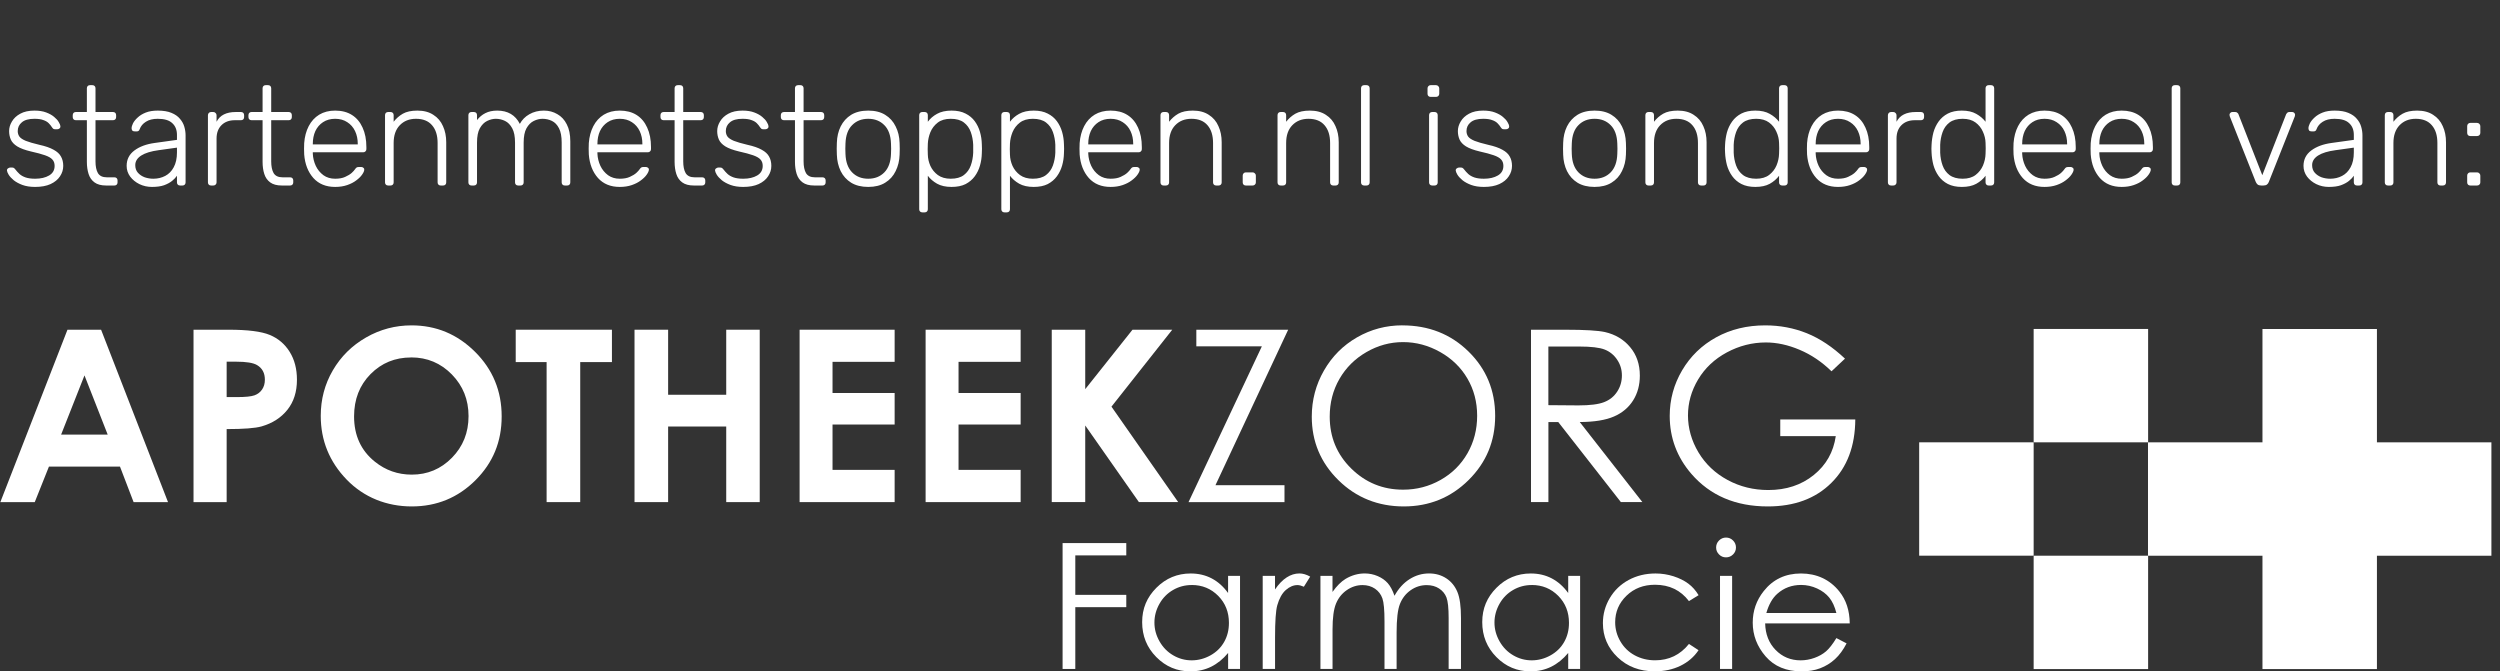 <svg width="283" height="76" viewBox="0 0 283 76" fill="none" xmlns="http://www.w3.org/2000/svg">
<rect x="0" y="0" width="283" height="76" fill="#333333" stroke="none"/>
<path d="M3.975 21.16C3.42 21.16 2.94 21.085 2.535 20.936C2.14 20.787 1.815 20.611 1.559 20.408C1.303 20.195 1.111 19.987 0.983 19.784C0.865 19.581 0.801 19.427 0.791 19.32C0.78 19.203 0.817 19.117 0.903 19.064C0.988 19 1.068 18.968 1.143 18.968H1.383C1.447 18.968 1.5 18.979 1.543 19C1.596 19.021 1.66 19.08 1.735 19.176C1.873 19.357 2.033 19.533 2.215 19.704C2.396 19.864 2.625 19.992 2.903 20.088C3.191 20.184 3.548 20.232 3.975 20.232C4.615 20.232 5.143 20.109 5.559 19.864C5.975 19.619 6.183 19.256 6.183 18.776C6.183 18.477 6.097 18.237 5.927 18.056C5.767 17.875 5.489 17.715 5.095 17.576C4.7 17.437 4.167 17.293 3.495 17.144C2.823 16.984 2.305 16.792 1.943 16.568C1.591 16.344 1.351 16.088 1.223 15.8C1.095 15.501 1.031 15.181 1.031 14.84C1.031 14.467 1.137 14.104 1.351 13.752C1.564 13.389 1.879 13.096 2.295 12.872C2.721 12.637 3.255 12.52 3.895 12.52C4.417 12.52 4.86 12.589 5.223 12.728C5.596 12.867 5.9 13.037 6.135 13.24C6.369 13.432 6.54 13.624 6.647 13.816C6.764 14.008 6.828 14.163 6.839 14.28C6.849 14.387 6.817 14.472 6.743 14.536C6.668 14.6 6.583 14.632 6.487 14.632H6.247C6.161 14.632 6.092 14.616 6.039 14.584C5.985 14.541 5.937 14.488 5.895 14.424C5.788 14.253 5.66 14.093 5.511 13.944C5.361 13.795 5.159 13.677 4.903 13.592C4.657 13.496 4.321 13.448 3.895 13.448C3.255 13.448 2.78 13.581 2.471 13.848C2.161 14.104 2.007 14.435 2.007 14.84C2.007 15.075 2.071 15.283 2.199 15.464C2.327 15.635 2.567 15.795 2.919 15.944C3.271 16.083 3.783 16.232 4.455 16.392C5.137 16.541 5.676 16.728 6.071 16.952C6.465 17.165 6.743 17.421 6.903 17.72C7.073 18.019 7.159 18.371 7.159 18.776C7.159 19.203 7.036 19.597 6.791 19.96C6.556 20.323 6.199 20.616 5.719 20.84C5.249 21.053 4.668 21.16 3.975 21.16ZM12.01 21C11.455 21 11.018 20.883 10.698 20.648C10.378 20.413 10.154 20.093 10.026 19.688C9.898 19.283 9.834 18.829 9.834 18.328V13.608H8.586C8.479 13.608 8.394 13.576 8.33 13.512C8.266 13.448 8.234 13.363 8.234 13.256V13.032C8.234 12.925 8.266 12.84 8.33 12.776C8.394 12.712 8.479 12.68 8.586 12.68H9.834V9.992C9.834 9.885 9.866 9.8 9.93 9.736C9.994 9.672 10.079 9.64 10.186 9.64H10.458C10.564 9.64 10.65 9.672 10.714 9.736C10.778 9.8 10.81 9.885 10.81 9.992V12.68H12.794C12.9 12.68 12.986 12.712 13.05 12.776C13.114 12.84 13.146 12.925 13.146 13.032V13.256C13.146 13.363 13.114 13.448 13.05 13.512C12.986 13.576 12.9 13.608 12.794 13.608H10.81V18.264C10.81 18.829 10.9 19.272 11.082 19.592C11.274 19.912 11.61 20.072 12.09 20.072H12.954C13.06 20.072 13.146 20.104 13.21 20.168C13.274 20.232 13.306 20.317 13.306 20.424V20.648C13.306 20.755 13.274 20.84 13.21 20.904C13.146 20.968 13.06 21 12.954 21H12.01ZM17.2 21.16C16.688 21.16 16.213 21.053 15.776 20.84C15.349 20.627 15.002 20.344 14.736 19.992C14.469 19.629 14.336 19.224 14.336 18.776C14.336 18.051 14.629 17.469 15.216 17.032C15.802 16.595 16.565 16.312 17.504 16.184L20.032 15.832V15.272C20.032 14.707 19.856 14.264 19.504 13.944C19.162 13.613 18.613 13.448 17.856 13.448C17.301 13.448 16.853 13.56 16.512 13.784C16.17 13.997 15.936 14.28 15.808 14.632C15.754 14.792 15.653 14.872 15.504 14.872H15.248C15.12 14.872 15.029 14.84 14.976 14.776C14.922 14.701 14.896 14.616 14.896 14.52C14.896 14.371 14.949 14.184 15.056 13.96C15.173 13.736 15.349 13.517 15.584 13.304C15.818 13.08 16.122 12.893 16.496 12.744C16.869 12.595 17.322 12.52 17.856 12.52C18.485 12.52 19.002 12.605 19.408 12.776C19.824 12.947 20.144 13.171 20.368 13.448C20.602 13.715 20.768 14.013 20.864 14.344C20.96 14.675 21.008 15 21.008 15.32V20.648C21.008 20.755 20.976 20.84 20.912 20.904C20.848 20.968 20.762 21 20.656 21H20.384C20.277 21 20.192 20.968 20.128 20.904C20.064 20.84 20.032 20.755 20.032 20.648V19.896C19.904 20.088 19.722 20.28 19.488 20.472C19.253 20.664 18.949 20.829 18.576 20.968C18.213 21.096 17.754 21.16 17.2 21.16ZM17.36 20.232C17.85 20.232 18.298 20.125 18.704 19.912C19.109 19.699 19.429 19.373 19.664 18.936C19.909 18.488 20.032 17.928 20.032 17.256V16.712L17.968 17C17.093 17.117 16.432 17.32 15.984 17.608C15.536 17.896 15.312 18.259 15.312 18.696C15.312 19.048 15.413 19.336 15.616 19.56C15.818 19.784 16.074 19.955 16.384 20.072C16.704 20.179 17.029 20.232 17.36 20.232ZM23.89 21C23.783 21 23.698 20.968 23.634 20.904C23.57 20.84 23.538 20.755 23.538 20.648V13.048C23.538 12.941 23.57 12.856 23.634 12.792C23.698 12.717 23.783 12.68 23.89 12.68H24.146C24.252 12.68 24.338 12.717 24.402 12.792C24.476 12.856 24.514 12.941 24.514 13.048V13.784C24.706 13.411 24.983 13.133 25.346 12.952C25.708 12.771 26.156 12.68 26.69 12.68H27.282C27.388 12.68 27.474 12.712 27.538 12.776C27.602 12.84 27.634 12.925 27.634 13.032V13.256C27.634 13.363 27.602 13.448 27.538 13.512C27.474 13.576 27.388 13.608 27.282 13.608H26.594C25.954 13.608 25.447 13.795 25.074 14.168C24.7 14.541 24.514 15.048 24.514 15.688V20.648C24.514 20.755 24.476 20.84 24.402 20.904C24.338 20.968 24.252 21 24.146 21H23.89ZM31.9 21C31.346 21 30.908 20.883 30.588 20.648C30.268 20.413 30.044 20.093 29.916 19.688C29.788 19.283 29.724 18.829 29.724 18.328V13.608H28.476C28.369 13.608 28.284 13.576 28.22 13.512C28.156 13.448 28.124 13.363 28.124 13.256V13.032C28.124 12.925 28.156 12.84 28.22 12.776C28.284 12.712 28.369 12.68 28.476 12.68H29.724V9.992C29.724 9.885 29.756 9.8 29.82 9.736C29.884 9.672 29.97 9.64 30.076 9.64H30.348C30.455 9.64 30.54 9.672 30.604 9.736C30.668 9.8 30.7 9.885 30.7 9.992V12.68H32.684C32.791 12.68 32.876 12.712 32.94 12.776C33.004 12.84 33.036 12.925 33.036 13.032V13.256C33.036 13.363 33.004 13.448 32.94 13.512C32.876 13.576 32.791 13.608 32.684 13.608H30.7V18.264C30.7 18.829 30.791 19.272 30.972 19.592C31.164 19.912 31.5 20.072 31.98 20.072H32.844C32.951 20.072 33.036 20.104 33.1 20.168C33.164 20.232 33.196 20.317 33.196 20.424V20.648C33.196 20.755 33.164 20.84 33.1 20.904C33.036 20.968 32.951 21 32.844 21H31.9ZM37.938 21.16C36.904 21.16 36.082 20.824 35.474 20.152C34.866 19.469 34.52 18.579 34.434 17.48C34.423 17.32 34.418 17.107 34.418 16.84C34.418 16.573 34.423 16.36 34.434 16.2C34.487 15.475 34.658 14.835 34.946 14.28C35.234 13.725 35.629 13.293 36.13 12.984C36.642 12.675 37.245 12.52 37.938 12.52C38.685 12.52 39.319 12.685 39.842 13.016C40.365 13.347 40.765 13.821 41.042 14.44C41.33 15.059 41.474 15.795 41.474 16.648V16.888C41.474 16.995 41.437 17.08 41.362 17.144C41.298 17.208 41.213 17.24 41.106 17.24H35.41C35.41 17.24 35.41 17.261 35.41 17.304C35.41 17.347 35.41 17.379 35.41 17.4C35.431 17.88 35.544 18.339 35.746 18.776C35.949 19.203 36.237 19.555 36.61 19.832C36.983 20.099 37.426 20.232 37.938 20.232C38.397 20.232 38.776 20.163 39.074 20.024C39.383 19.885 39.629 19.736 39.81 19.576C39.992 19.405 40.109 19.277 40.162 19.192C40.258 19.053 40.333 18.973 40.386 18.952C40.44 18.92 40.525 18.904 40.642 18.904H40.898C40.994 18.904 41.074 18.936 41.138 19C41.213 19.053 41.245 19.128 41.234 19.224C41.224 19.373 41.138 19.56 40.978 19.784C40.829 19.997 40.61 20.211 40.322 20.424C40.045 20.637 39.703 20.813 39.298 20.952C38.893 21.091 38.44 21.16 37.938 21.16ZM35.41 16.344H40.498V16.28C40.498 15.747 40.397 15.267 40.194 14.84C39.992 14.413 39.698 14.077 39.314 13.832C38.93 13.576 38.471 13.448 37.938 13.448C37.405 13.448 36.946 13.576 36.562 13.832C36.189 14.077 35.901 14.413 35.698 14.84C35.506 15.267 35.41 15.747 35.41 16.28V16.344ZM43.937 21C43.83 21 43.745 20.968 43.681 20.904C43.617 20.84 43.585 20.755 43.585 20.648V13.032C43.585 12.925 43.617 12.84 43.681 12.776C43.745 12.712 43.83 12.68 43.937 12.68H44.209C44.315 12.68 44.401 12.712 44.465 12.776C44.529 12.84 44.561 12.925 44.561 13.032V13.784C44.849 13.411 45.195 13.107 45.601 12.872C46.017 12.637 46.566 12.52 47.249 12.52C47.974 12.52 48.577 12.68 49.057 13C49.547 13.309 49.91 13.736 50.145 14.28C50.39 14.813 50.513 15.421 50.513 16.104V20.648C50.513 20.755 50.481 20.84 50.417 20.904C50.353 20.968 50.267 21 50.161 21H49.889C49.782 21 49.697 20.968 49.633 20.904C49.569 20.84 49.537 20.755 49.537 20.648V16.184C49.537 15.331 49.329 14.664 48.913 14.184C48.497 13.693 47.889 13.448 47.089 13.448C46.331 13.448 45.718 13.693 45.249 14.184C44.79 14.664 44.561 15.331 44.561 16.184V20.648C44.561 20.755 44.529 20.84 44.465 20.904C44.401 20.968 44.315 21 44.209 21H43.937ZM53.374 21C53.267 21 53.182 20.968 53.118 20.904C53.054 20.84 53.022 20.755 53.022 20.648V13.032C53.022 12.925 53.054 12.84 53.118 12.776C53.182 12.712 53.267 12.68 53.374 12.68H53.646C53.753 12.68 53.838 12.712 53.902 12.776C53.966 12.84 53.998 12.925 53.998 13.032V13.592C54.265 13.251 54.579 12.989 54.942 12.808C55.315 12.616 55.763 12.52 56.286 12.52C57.481 12.52 58.334 13.021 58.846 14.024C59.091 13.565 59.449 13.203 59.918 12.936C60.398 12.659 60.947 12.52 61.566 12.52C62.131 12.52 62.638 12.653 63.086 12.92C63.545 13.176 63.902 13.56 64.158 14.072C64.425 14.584 64.558 15.224 64.558 15.992V20.648C64.558 20.755 64.526 20.84 64.462 20.904C64.398 20.968 64.313 21 64.206 21H63.934C63.827 21 63.742 20.968 63.678 20.904C63.614 20.84 63.582 20.755 63.582 20.648V16.152C63.582 15.448 63.481 14.904 63.278 14.52C63.075 14.125 62.809 13.848 62.478 13.688C62.147 13.528 61.79 13.448 61.406 13.448C61.086 13.448 60.761 13.528 60.43 13.688C60.099 13.848 59.822 14.125 59.598 14.52C59.385 14.904 59.278 15.448 59.278 16.152V20.648C59.278 20.755 59.246 20.84 59.182 20.904C59.118 20.968 59.033 21 58.926 21H58.654C58.547 21 58.462 20.968 58.398 20.904C58.334 20.84 58.302 20.755 58.302 20.648V16.152C58.302 15.448 58.195 14.904 57.982 14.52C57.769 14.125 57.497 13.848 57.166 13.688C56.835 13.528 56.489 13.448 56.126 13.448C55.806 13.448 55.481 13.528 55.15 13.688C54.819 13.848 54.542 14.125 54.318 14.52C54.105 14.904 53.998 15.443 53.998 16.136V20.648C53.998 20.755 53.966 20.84 53.902 20.904C53.838 20.968 53.753 21 53.646 21H53.374ZM70.157 21.16C69.122 21.16 68.301 20.824 67.693 20.152C67.085 19.469 66.738 18.579 66.653 17.48C66.642 17.32 66.637 17.107 66.637 16.84C66.637 16.573 66.642 16.36 66.653 16.2C66.706 15.475 66.877 14.835 67.165 14.28C67.453 13.725 67.848 13.293 68.349 12.984C68.861 12.675 69.464 12.52 70.157 12.52C70.904 12.52 71.538 12.685 72.061 13.016C72.584 13.347 72.984 13.821 73.261 14.44C73.549 15.059 73.693 15.795 73.693 16.648V16.888C73.693 16.995 73.656 17.08 73.581 17.144C73.517 17.208 73.432 17.24 73.325 17.24H67.629C67.629 17.24 67.629 17.261 67.629 17.304C67.629 17.347 67.629 17.379 67.629 17.4C67.65 17.88 67.762 18.339 67.965 18.776C68.168 19.203 68.456 19.555 68.829 19.832C69.202 20.099 69.645 20.232 70.157 20.232C70.616 20.232 70.994 20.163 71.293 20.024C71.602 19.885 71.848 19.736 72.029 19.576C72.21 19.405 72.328 19.277 72.381 19.192C72.477 19.053 72.552 18.973 72.605 18.952C72.658 18.92 72.744 18.904 72.861 18.904H73.117C73.213 18.904 73.293 18.936 73.357 19C73.432 19.053 73.464 19.128 73.453 19.224C73.442 19.373 73.357 19.56 73.197 19.784C73.048 19.997 72.829 20.211 72.541 20.424C72.264 20.637 71.922 20.813 71.517 20.952C71.112 21.091 70.658 21.16 70.157 21.16ZM67.629 16.344H72.717V16.28C72.717 15.747 72.616 15.267 72.413 14.84C72.21 14.413 71.917 14.077 71.533 13.832C71.149 13.576 70.69 13.448 70.157 13.448C69.624 13.448 69.165 13.576 68.781 13.832C68.408 14.077 68.12 14.413 67.917 14.84C67.725 15.267 67.629 15.747 67.629 16.28V16.344ZM78.541 21C77.986 21 77.549 20.883 77.229 20.648C76.909 20.413 76.685 20.093 76.557 19.688C76.429 19.283 76.365 18.829 76.365 18.328V13.608H75.117C75.01 13.608 74.925 13.576 74.861 13.512C74.797 13.448 74.765 13.363 74.765 13.256V13.032C74.765 12.925 74.797 12.84 74.861 12.776C74.925 12.712 75.01 12.68 75.117 12.68H76.365V9.992C76.365 9.885 76.397 9.8 76.461 9.736C76.525 9.672 76.61 9.64 76.717 9.64H76.989C77.096 9.64 77.181 9.672 77.245 9.736C77.309 9.8 77.341 9.885 77.341 9.992V12.68H79.325C79.431 12.68 79.517 12.712 79.581 12.776C79.645 12.84 79.677 12.925 79.677 13.032V13.256C79.677 13.363 79.645 13.448 79.581 13.512C79.517 13.576 79.431 13.608 79.325 13.608H77.341V18.264C77.341 18.829 77.431 19.272 77.613 19.592C77.805 19.912 78.141 20.072 78.621 20.072H79.485C79.591 20.072 79.677 20.104 79.741 20.168C79.805 20.232 79.837 20.317 79.837 20.424V20.648C79.837 20.755 79.805 20.84 79.741 20.904C79.677 20.968 79.591 21 79.485 21H78.541ZM84.131 21.16C83.576 21.16 83.096 21.085 82.691 20.936C82.296 20.787 81.971 20.611 81.715 20.408C81.459 20.195 81.267 19.987 81.139 19.784C81.022 19.581 80.957 19.427 80.947 19.32C80.936 19.203 80.974 19.117 81.059 19.064C81.144 19 81.224 18.968 81.299 18.968H81.539C81.603 18.968 81.656 18.979 81.699 19C81.752 19.021 81.816 19.08 81.891 19.176C82.029 19.357 82.189 19.533 82.371 19.704C82.552 19.864 82.781 19.992 83.059 20.088C83.347 20.184 83.704 20.232 84.131 20.232C84.771 20.232 85.299 20.109 85.715 19.864C86.131 19.619 86.339 19.256 86.339 18.776C86.339 18.477 86.254 18.237 86.083 18.056C85.923 17.875 85.645 17.715 85.251 17.576C84.856 17.437 84.323 17.293 83.651 17.144C82.979 16.984 82.462 16.792 82.099 16.568C81.747 16.344 81.507 16.088 81.379 15.8C81.251 15.501 81.187 15.181 81.187 14.84C81.187 14.467 81.293 14.104 81.507 13.752C81.72 13.389 82.035 13.096 82.451 12.872C82.877 12.637 83.411 12.52 84.051 12.52C84.573 12.52 85.016 12.589 85.379 12.728C85.752 12.867 86.056 13.037 86.291 13.24C86.525 13.432 86.696 13.624 86.803 13.816C86.92 14.008 86.984 14.163 86.995 14.28C87.005 14.387 86.974 14.472 86.899 14.536C86.824 14.6 86.739 14.632 86.643 14.632H86.403C86.317 14.632 86.248 14.616 86.195 14.584C86.141 14.541 86.094 14.488 86.051 14.424C85.944 14.253 85.816 14.093 85.667 13.944C85.517 13.795 85.315 13.677 85.059 13.592C84.814 13.496 84.478 13.448 84.051 13.448C83.411 13.448 82.936 13.581 82.627 13.848C82.317 14.104 82.163 14.435 82.163 14.84C82.163 15.075 82.227 15.283 82.355 15.464C82.483 15.635 82.723 15.795 83.075 15.944C83.427 16.083 83.939 16.232 84.611 16.392C85.293 16.541 85.832 16.728 86.227 16.952C86.621 17.165 86.899 17.421 87.059 17.72C87.23 18.019 87.315 18.371 87.315 18.776C87.315 19.203 87.192 19.597 86.947 19.96C86.712 20.323 86.355 20.616 85.875 20.84C85.406 21.053 84.824 21.16 84.131 21.16ZM92.166 21C91.611 21 91.174 20.883 90.854 20.648C90.534 20.413 90.31 20.093 90.182 19.688C90.054 19.283 89.99 18.829 89.99 18.328V13.608H88.742C88.635 13.608 88.55 13.576 88.486 13.512C88.422 13.448 88.39 13.363 88.39 13.256V13.032C88.39 12.925 88.422 12.84 88.486 12.776C88.55 12.712 88.635 12.68 88.742 12.68H89.99V9.992C89.99 9.885 90.022 9.8 90.086 9.736C90.15 9.672 90.235 9.64 90.342 9.64H90.614C90.721 9.64 90.806 9.672 90.87 9.736C90.934 9.8 90.966 9.885 90.966 9.992V12.68H92.95C93.056 12.68 93.142 12.712 93.206 12.776C93.27 12.84 93.302 12.925 93.302 13.032V13.256C93.302 13.363 93.27 13.448 93.206 13.512C93.142 13.576 93.056 13.608 92.95 13.608H90.966V18.264C90.966 18.829 91.056 19.272 91.238 19.592C91.43 19.912 91.766 20.072 92.246 20.072H93.11C93.216 20.072 93.302 20.104 93.366 20.168C93.43 20.232 93.462 20.317 93.462 20.424V20.648C93.462 20.755 93.43 20.84 93.366 20.904C93.302 20.968 93.216 21 93.11 21H92.166ZM98.284 21.16C97.516 21.16 96.871 21 96.348 20.68C95.836 20.36 95.441 19.923 95.164 19.368C94.897 18.813 94.753 18.195 94.732 17.512C94.721 17.352 94.716 17.128 94.716 16.84C94.716 16.552 94.721 16.328 94.732 16.168C94.753 15.475 94.897 14.856 95.164 14.312C95.441 13.757 95.836 13.32 96.348 13C96.871 12.68 97.516 12.52 98.284 12.52C99.052 12.52 99.692 12.68 100.204 13C100.726 13.32 101.121 13.757 101.388 14.312C101.665 14.856 101.814 15.475 101.836 16.168C101.846 16.328 101.852 16.552 101.852 16.84C101.852 17.128 101.846 17.352 101.836 17.512C101.814 18.195 101.665 18.813 101.388 19.368C101.121 19.923 100.726 20.36 100.204 20.68C99.692 21 99.052 21.16 98.284 21.16ZM98.284 20.232C99.031 20.232 99.638 19.992 100.108 19.512C100.577 19.032 100.828 18.339 100.86 17.432C100.87 17.272 100.876 17.075 100.876 16.84C100.876 16.605 100.87 16.408 100.86 16.248C100.828 15.331 100.577 14.637 100.108 14.168C99.638 13.688 99.031 13.448 98.284 13.448C97.537 13.448 96.929 13.688 96.46 14.168C95.99 14.637 95.74 15.331 95.708 16.248C95.697 16.408 95.692 16.605 95.692 16.84C95.692 17.075 95.697 17.272 95.708 17.432C95.74 18.339 95.99 19.032 96.46 19.512C96.929 19.992 97.537 20.232 98.284 20.232ZM104.406 24.04C104.299 24.04 104.214 24.008 104.15 23.944C104.086 23.88 104.054 23.795 104.054 23.688V13.032C104.054 12.925 104.086 12.84 104.15 12.776C104.214 12.712 104.299 12.68 104.406 12.68H104.678C104.784 12.68 104.87 12.712 104.934 12.776C104.998 12.84 105.03 12.925 105.03 13.032V13.784C105.296 13.421 105.643 13.123 106.07 12.888C106.507 12.643 107.056 12.52 107.718 12.52C108.347 12.52 108.875 12.632 109.302 12.856C109.728 13.069 110.075 13.357 110.342 13.72C110.608 14.083 110.806 14.488 110.934 14.936C111.062 15.384 111.131 15.843 111.142 16.312C111.152 16.472 111.158 16.648 111.158 16.84C111.158 17.032 111.152 17.208 111.142 17.368C111.131 17.837 111.062 18.296 110.934 18.744C110.806 19.192 110.608 19.597 110.342 19.96C110.075 20.323 109.728 20.616 109.302 20.84C108.875 21.053 108.347 21.16 107.718 21.16C107.056 21.16 106.507 21.037 106.07 20.792C105.643 20.547 105.296 20.248 105.03 19.896V23.688C105.03 23.795 104.998 23.88 104.934 23.944C104.87 24.008 104.784 24.04 104.678 24.04H104.406ZM107.622 20.232C108.251 20.232 108.747 20.093 109.11 19.816C109.472 19.539 109.734 19.176 109.894 18.728C110.054 18.28 110.144 17.8 110.166 17.288C110.176 16.989 110.176 16.691 110.166 16.392C110.144 15.88 110.054 15.4 109.894 14.952C109.734 14.504 109.472 14.141 109.11 13.864C108.747 13.587 108.251 13.448 107.622 13.448C107.014 13.448 106.523 13.592 106.15 13.88C105.776 14.168 105.499 14.531 105.318 14.968C105.147 15.395 105.051 15.827 105.03 16.264C105.019 16.424 105.014 16.632 105.014 16.888C105.014 17.144 105.019 17.352 105.03 17.512C105.04 17.939 105.136 18.36 105.318 18.776C105.51 19.192 105.792 19.539 106.166 19.816C106.55 20.093 107.035 20.232 107.622 20.232ZM113.703 24.04C113.596 24.04 113.511 24.008 113.447 23.944C113.383 23.88 113.351 23.795 113.351 23.688V13.032C113.351 12.925 113.383 12.84 113.447 12.776C113.511 12.712 113.596 12.68 113.703 12.68H113.975C114.081 12.68 114.167 12.712 114.231 12.776C114.295 12.84 114.327 12.925 114.327 13.032V13.784C114.593 13.421 114.94 13.123 115.367 12.888C115.804 12.643 116.353 12.52 117.015 12.52C117.644 12.52 118.172 12.632 118.599 12.856C119.025 13.069 119.372 13.357 119.639 13.72C119.905 14.083 120.103 14.488 120.231 14.936C120.359 15.384 120.428 15.843 120.439 16.312C120.449 16.472 120.455 16.648 120.455 16.84C120.455 17.032 120.449 17.208 120.439 17.368C120.428 17.837 120.359 18.296 120.231 18.744C120.103 19.192 119.905 19.597 119.639 19.96C119.372 20.323 119.025 20.616 118.599 20.84C118.172 21.053 117.644 21.16 117.015 21.16C116.353 21.16 115.804 21.037 115.367 20.792C114.94 20.547 114.593 20.248 114.327 19.896V23.688C114.327 23.795 114.295 23.88 114.231 23.944C114.167 24.008 114.081 24.04 113.975 24.04H113.703ZM116.919 20.232C117.548 20.232 118.044 20.093 118.407 19.816C118.769 19.539 119.031 19.176 119.191 18.728C119.351 18.28 119.441 17.8 119.463 17.288C119.473 16.989 119.473 16.691 119.463 16.392C119.441 15.88 119.351 15.4 119.191 14.952C119.031 14.504 118.769 14.141 118.407 13.864C118.044 13.587 117.548 13.448 116.919 13.448C116.311 13.448 115.82 13.592 115.447 13.88C115.073 14.168 114.796 14.531 114.615 14.968C114.444 15.395 114.348 15.827 114.327 16.264C114.316 16.424 114.311 16.632 114.311 16.888C114.311 17.144 114.316 17.352 114.327 17.512C114.337 17.939 114.433 18.36 114.615 18.776C114.807 19.192 115.089 19.539 115.463 19.816C115.847 20.093 116.332 20.232 116.919 20.232ZM125.719 21.16C124.685 21.16 123.863 20.824 123.255 20.152C122.647 19.469 122.301 18.579 122.215 17.48C122.205 17.32 122.199 17.107 122.199 16.84C122.199 16.573 122.205 16.36 122.215 16.2C122.269 15.475 122.439 14.835 122.727 14.28C123.015 13.725 123.41 13.293 123.911 12.984C124.423 12.675 125.026 12.52 125.719 12.52C126.466 12.52 127.101 12.685 127.623 13.016C128.146 13.347 128.546 13.821 128.823 14.44C129.111 15.059 129.255 15.795 129.255 16.648V16.888C129.255 16.995 129.218 17.08 129.143 17.144C129.079 17.208 128.994 17.24 128.887 17.24H123.191C123.191 17.24 123.191 17.261 123.191 17.304C123.191 17.347 123.191 17.379 123.191 17.4C123.213 17.88 123.325 18.339 123.527 18.776C123.73 19.203 124.018 19.555 124.391 19.832C124.765 20.099 125.207 20.232 125.719 20.232C126.178 20.232 126.557 20.163 126.855 20.024C127.165 19.885 127.41 19.736 127.591 19.576C127.773 19.405 127.89 19.277 127.943 19.192C128.039 19.053 128.114 18.973 128.167 18.952C128.221 18.92 128.306 18.904 128.423 18.904H128.679C128.775 18.904 128.855 18.936 128.919 19C128.994 19.053 129.026 19.128 129.015 19.224C129.005 19.373 128.919 19.56 128.759 19.784C128.61 19.997 128.391 20.211 128.103 20.424C127.826 20.637 127.485 20.813 127.079 20.952C126.674 21.091 126.221 21.16 125.719 21.16ZM123.191 16.344H128.279V16.28C128.279 15.747 128.178 15.267 127.975 14.84C127.773 14.413 127.479 14.077 127.095 13.832C126.711 13.576 126.253 13.448 125.719 13.448C125.186 13.448 124.727 13.576 124.343 13.832C123.97 14.077 123.682 14.413 123.479 14.84C123.287 15.267 123.191 15.747 123.191 16.28V16.344ZM131.718 21C131.611 21 131.526 20.968 131.462 20.904C131.398 20.84 131.366 20.755 131.366 20.648V13.032C131.366 12.925 131.398 12.84 131.462 12.776C131.526 12.712 131.611 12.68 131.718 12.68H131.99C132.096 12.68 132.182 12.712 132.246 12.776C132.31 12.84 132.342 12.925 132.342 13.032V13.784C132.63 13.411 132.976 13.107 133.382 12.872C133.798 12.637 134.347 12.52 135.03 12.52C135.755 12.52 136.358 12.68 136.838 13C137.328 13.309 137.691 13.736 137.926 14.28C138.171 14.813 138.294 15.421 138.294 16.104V20.648C138.294 20.755 138.262 20.84 138.198 20.904C138.134 20.968 138.048 21 137.942 21H137.67C137.563 21 137.478 20.968 137.414 20.904C137.35 20.84 137.318 20.755 137.318 20.648V16.184C137.318 15.331 137.11 14.664 136.694 14.184C136.278 13.693 135.67 13.448 134.87 13.448C134.112 13.448 133.499 13.693 133.03 14.184C132.571 14.664 132.342 15.331 132.342 16.184V20.648C132.342 20.755 132.31 20.84 132.246 20.904C132.182 20.968 132.096 21 131.99 21H131.718ZM141.027 21C140.921 21 140.835 20.968 140.771 20.904C140.707 20.84 140.675 20.755 140.675 20.648V19.88C140.675 19.773 140.707 19.688 140.771 19.624C140.835 19.549 140.921 19.512 141.027 19.512H141.795C141.902 19.512 141.987 19.549 142.051 19.624C142.126 19.688 142.163 19.773 142.163 19.88V20.648C142.163 20.755 142.126 20.84 142.051 20.904C141.987 20.968 141.902 21 141.795 21H141.027ZM144.968 21C144.861 21 144.776 20.968 144.712 20.904C144.648 20.84 144.616 20.755 144.616 20.648V13.032C144.616 12.925 144.648 12.84 144.712 12.776C144.776 12.712 144.861 12.68 144.968 12.68H145.24C145.346 12.68 145.432 12.712 145.496 12.776C145.56 12.84 145.592 12.925 145.592 13.032V13.784C145.88 13.411 146.226 13.107 146.632 12.872C147.048 12.637 147.597 12.52 148.28 12.52C149.005 12.52 149.608 12.68 150.088 13C150.578 13.309 150.941 13.736 151.176 14.28C151.421 14.813 151.544 15.421 151.544 16.104V20.648C151.544 20.755 151.512 20.84 151.448 20.904C151.384 20.968 151.298 21 151.192 21H150.92C150.813 21 150.728 20.968 150.664 20.904C150.6 20.84 150.568 20.755 150.568 20.648V16.184C150.568 15.331 150.36 14.664 149.944 14.184C149.528 13.693 148.92 13.448 148.12 13.448C147.362 13.448 146.749 13.693 146.28 14.184C145.821 14.664 145.592 15.331 145.592 16.184V20.648C145.592 20.755 145.56 20.84 145.496 20.904C145.432 20.968 145.346 21 145.24 21H144.968ZM154.421 21C154.315 21 154.229 20.968 154.165 20.904C154.101 20.84 154.069 20.755 154.069 20.648V9.992C154.069 9.885 154.101 9.8 154.165 9.736C154.229 9.672 154.315 9.64 154.421 9.64H154.693C154.8 9.64 154.885 9.672 154.949 9.736C155.013 9.8 155.045 9.885 155.045 9.992V20.648C155.045 20.755 155.013 20.84 154.949 20.904C154.885 20.968 154.8 21 154.693 21H154.421ZM162.124 21C162.017 21 161.932 20.968 161.868 20.904C161.804 20.84 161.772 20.755 161.772 20.648V13.032C161.772 12.925 161.804 12.84 161.868 12.776C161.932 12.712 162.017 12.68 162.124 12.68H162.396C162.503 12.68 162.588 12.712 162.652 12.776C162.716 12.84 162.748 12.925 162.748 13.032V20.648C162.748 20.755 162.716 20.84 162.652 20.904C162.588 20.968 162.503 21 162.396 21H162.124ZM161.948 10.968C161.841 10.968 161.756 10.936 161.692 10.872C161.628 10.808 161.596 10.723 161.596 10.616V10.008C161.596 9.901 161.628 9.816 161.692 9.752C161.756 9.677 161.841 9.64 161.948 9.64H162.556C162.663 9.64 162.748 9.677 162.812 9.752C162.887 9.816 162.924 9.901 162.924 10.008V10.616C162.924 10.723 162.887 10.808 162.812 10.872C162.748 10.936 162.663 10.968 162.556 10.968H161.948ZM167.975 21.16C167.42 21.16 166.94 21.085 166.535 20.936C166.14 20.787 165.815 20.611 165.559 20.408C165.303 20.195 165.111 19.987 164.983 19.784C164.865 19.581 164.801 19.427 164.791 19.32C164.78 19.203 164.817 19.117 164.903 19.064C164.988 19 165.068 18.968 165.143 18.968H165.383C165.447 18.968 165.5 18.979 165.543 19C165.596 19.021 165.66 19.08 165.735 19.176C165.873 19.357 166.033 19.533 166.215 19.704C166.396 19.864 166.625 19.992 166.903 20.088C167.191 20.184 167.548 20.232 167.975 20.232C168.615 20.232 169.143 20.109 169.559 19.864C169.975 19.619 170.183 19.256 170.183 18.776C170.183 18.477 170.097 18.237 169.927 18.056C169.767 17.875 169.489 17.715 169.095 17.576C168.7 17.437 168.167 17.293 167.495 17.144C166.823 16.984 166.305 16.792 165.943 16.568C165.591 16.344 165.351 16.088 165.223 15.8C165.095 15.501 165.031 15.181 165.031 14.84C165.031 14.467 165.137 14.104 165.351 13.752C165.564 13.389 165.879 13.096 166.295 12.872C166.721 12.637 167.255 12.52 167.895 12.52C168.417 12.52 168.86 12.589 169.223 12.728C169.596 12.867 169.9 13.037 170.135 13.24C170.369 13.432 170.54 13.624 170.647 13.816C170.764 14.008 170.828 14.163 170.839 14.28C170.849 14.387 170.817 14.472 170.743 14.536C170.668 14.6 170.583 14.632 170.487 14.632H170.247C170.161 14.632 170.092 14.616 170.039 14.584C169.985 14.541 169.937 14.488 169.895 14.424C169.788 14.253 169.66 14.093 169.511 13.944C169.361 13.795 169.159 13.677 168.903 13.592C168.657 13.496 168.321 13.448 167.895 13.448C167.255 13.448 166.78 13.581 166.471 13.848C166.161 14.104 166.007 14.435 166.007 14.84C166.007 15.075 166.071 15.283 166.199 15.464C166.327 15.635 166.567 15.795 166.919 15.944C167.271 16.083 167.783 16.232 168.455 16.392C169.137 16.541 169.676 16.728 170.071 16.952C170.465 17.165 170.743 17.421 170.903 17.72C171.073 18.019 171.159 18.371 171.159 18.776C171.159 19.203 171.036 19.597 170.791 19.96C170.556 20.323 170.199 20.616 169.719 20.84C169.249 21.053 168.668 21.16 167.975 21.16ZM180.503 21.16C179.735 21.16 179.089 21 178.567 20.68C178.055 20.36 177.66 19.923 177.383 19.368C177.116 18.813 176.972 18.195 176.951 17.512C176.94 17.352 176.935 17.128 176.935 16.84C176.935 16.552 176.94 16.328 176.951 16.168C176.972 15.475 177.116 14.856 177.383 14.312C177.66 13.757 178.055 13.32 178.567 13C179.089 12.68 179.735 12.52 180.503 12.52C181.271 12.52 181.911 12.68 182.423 13C182.945 13.32 183.34 13.757 183.607 14.312C183.884 14.856 184.033 15.475 184.055 16.168C184.065 16.328 184.071 16.552 184.071 16.84C184.071 17.128 184.065 17.352 184.055 17.512C184.033 18.195 183.884 18.813 183.607 19.368C183.34 19.923 182.945 20.36 182.423 20.68C181.911 21 181.271 21.16 180.503 21.16ZM180.503 20.232C181.249 20.232 181.857 19.992 182.327 19.512C182.796 19.032 183.047 18.339 183.079 17.432C183.089 17.272 183.095 17.075 183.095 16.84C183.095 16.605 183.089 16.408 183.079 16.248C183.047 15.331 182.796 14.637 182.327 14.168C181.857 13.688 181.249 13.448 180.503 13.448C179.756 13.448 179.148 13.688 178.679 14.168C178.209 14.637 177.959 15.331 177.927 16.248C177.916 16.408 177.911 16.605 177.911 16.84C177.911 17.075 177.916 17.272 177.927 17.432C177.959 18.339 178.209 19.032 178.679 19.512C179.148 19.992 179.756 20.232 180.503 20.232ZM186.608 21C186.502 21 186.416 20.968 186.352 20.904C186.288 20.84 186.256 20.755 186.256 20.648V13.032C186.256 12.925 186.288 12.84 186.352 12.776C186.416 12.712 186.502 12.68 186.608 12.68H186.88C186.987 12.68 187.072 12.712 187.136 12.776C187.2 12.84 187.232 12.925 187.232 13.032V13.784C187.52 13.411 187.867 13.107 188.272 12.872C188.688 12.637 189.238 12.52 189.92 12.52C190.646 12.52 191.248 12.68 191.728 13C192.219 13.309 192.582 13.736 192.816 14.28C193.062 14.813 193.184 15.421 193.184 16.104V20.648C193.184 20.755 193.152 20.84 193.088 20.904C193.024 20.968 192.939 21 192.832 21H192.56C192.454 21 192.368 20.968 192.304 20.904C192.24 20.84 192.208 20.755 192.208 20.648V16.184C192.208 15.331 192 14.664 191.584 14.184C191.168 13.693 190.56 13.448 189.76 13.448C189.003 13.448 188.39 13.693 187.92 14.184C187.462 14.664 187.232 15.331 187.232 16.184V20.648C187.232 20.755 187.2 20.84 187.136 20.904C187.072 20.968 186.987 21 186.88 21H186.608ZM198.702 21.16C198.083 21.16 197.555 21.048 197.118 20.824C196.691 20.6 196.345 20.301 196.078 19.928C195.811 19.555 195.614 19.139 195.486 18.68C195.369 18.221 195.299 17.757 195.278 17.288C195.267 17.128 195.262 16.979 195.262 16.84C195.262 16.701 195.267 16.552 195.278 16.392C195.299 15.923 195.369 15.459 195.486 15C195.614 14.541 195.811 14.125 196.078 13.752C196.345 13.379 196.691 13.08 197.118 12.856C197.555 12.632 198.083 12.52 198.702 12.52C199.363 12.52 199.907 12.643 200.334 12.888C200.771 13.133 201.123 13.432 201.39 13.784V9.992C201.39 9.885 201.422 9.8 201.486 9.736C201.55 9.672 201.635 9.64 201.742 9.64H202.014C202.121 9.64 202.206 9.672 202.27 9.736C202.334 9.8 202.366 9.885 202.366 9.992V20.648C202.366 20.755 202.334 20.84 202.27 20.904C202.206 20.968 202.121 21 202.014 21H201.742C201.635 21 201.55 20.968 201.486 20.904C201.422 20.84 201.39 20.755 201.39 20.648V19.896C201.123 20.259 200.771 20.563 200.334 20.808C199.907 21.043 199.363 21.16 198.702 21.16ZM198.798 20.232C199.406 20.232 199.897 20.088 200.27 19.8C200.643 19.512 200.921 19.155 201.102 18.728C201.283 18.291 201.379 17.853 201.39 17.416C201.401 17.256 201.406 17.048 201.406 16.792C201.406 16.536 201.401 16.328 201.39 16.168C201.379 15.741 201.278 15.32 201.086 14.904C200.905 14.488 200.627 14.141 200.254 13.864C199.881 13.587 199.395 13.448 198.798 13.448C198.179 13.448 197.683 13.587 197.31 13.864C196.947 14.141 196.686 14.504 196.526 14.952C196.366 15.4 196.275 15.88 196.254 16.392C196.243 16.691 196.243 16.989 196.254 17.288C196.275 17.8 196.366 18.28 196.526 18.728C196.686 19.176 196.947 19.539 197.31 19.816C197.683 20.093 198.179 20.232 198.798 20.232ZM208.063 21.16C207.029 21.16 206.207 20.824 205.599 20.152C204.991 19.469 204.645 18.579 204.559 17.48C204.549 17.32 204.543 17.107 204.543 16.84C204.543 16.573 204.549 16.36 204.559 16.2C204.613 15.475 204.783 14.835 205.071 14.28C205.359 13.725 205.754 13.293 206.255 12.984C206.767 12.675 207.37 12.52 208.063 12.52C208.81 12.52 209.445 12.685 209.967 13.016C210.49 13.347 210.89 13.821 211.167 14.44C211.455 15.059 211.599 15.795 211.599 16.648V16.888C211.599 16.995 211.562 17.08 211.487 17.144C211.423 17.208 211.338 17.24 211.231 17.24H205.535C205.535 17.24 205.535 17.261 205.535 17.304C205.535 17.347 205.535 17.379 205.535 17.4C205.557 17.88 205.669 18.339 205.871 18.776C206.074 19.203 206.362 19.555 206.735 19.832C207.109 20.099 207.551 20.232 208.063 20.232C208.522 20.232 208.901 20.163 209.199 20.024C209.509 19.885 209.754 19.736 209.935 19.576C210.117 19.405 210.234 19.277 210.287 19.192C210.383 19.053 210.458 18.973 210.511 18.952C210.565 18.92 210.65 18.904 210.767 18.904H211.023C211.119 18.904 211.199 18.936 211.263 19C211.338 19.053 211.37 19.128 211.359 19.224C211.349 19.373 211.263 19.56 211.103 19.784C210.954 19.997 210.735 20.211 210.447 20.424C210.17 20.637 209.829 20.813 209.423 20.952C209.018 21.091 208.565 21.16 208.063 21.16ZM205.535 16.344H210.623V16.28C210.623 15.747 210.522 15.267 210.319 14.84C210.117 14.413 209.823 14.077 209.439 13.832C209.055 13.576 208.597 13.448 208.063 13.448C207.53 13.448 207.071 13.576 206.687 13.832C206.314 14.077 206.026 14.413 205.823 14.84C205.631 15.267 205.535 15.747 205.535 16.28V16.344ZM214.062 21C213.955 21 213.87 20.968 213.806 20.904C213.742 20.84 213.71 20.755 213.71 20.648V13.048C213.71 12.941 213.742 12.856 213.806 12.792C213.87 12.717 213.955 12.68 214.062 12.68H214.318C214.424 12.68 214.51 12.717 214.574 12.792C214.648 12.856 214.686 12.941 214.686 13.048V13.784C214.878 13.411 215.155 13.133 215.518 12.952C215.88 12.771 216.328 12.68 216.862 12.68H217.454C217.56 12.68 217.646 12.712 217.71 12.776C217.774 12.84 217.806 12.925 217.806 13.032V13.256C217.806 13.363 217.774 13.448 217.71 13.512C217.646 13.576 217.56 13.608 217.454 13.608H216.766C216.126 13.608 215.619 13.795 215.246 14.168C214.872 14.541 214.686 15.048 214.686 15.688V20.648C214.686 20.755 214.648 20.84 214.574 20.904C214.51 20.968 214.424 21 214.318 21H214.062ZM222.077 21.16C221.458 21.16 220.93 21.048 220.493 20.824C220.066 20.6 219.72 20.301 219.453 19.928C219.186 19.555 218.989 19.139 218.861 18.68C218.744 18.221 218.674 17.757 218.653 17.288C218.642 17.128 218.637 16.979 218.637 16.84C218.637 16.701 218.642 16.552 218.653 16.392C218.674 15.923 218.744 15.459 218.861 15C218.989 14.541 219.186 14.125 219.453 13.752C219.72 13.379 220.066 13.08 220.493 12.856C220.93 12.632 221.458 12.52 222.077 12.52C222.738 12.52 223.282 12.643 223.709 12.888C224.146 13.133 224.498 13.432 224.765 13.784V9.992C224.765 9.885 224.797 9.8 224.861 9.736C224.925 9.672 225.01 9.64 225.117 9.64H225.389C225.496 9.64 225.581 9.672 225.645 9.736C225.709 9.8 225.741 9.885 225.741 9.992V20.648C225.741 20.755 225.709 20.84 225.645 20.904C225.581 20.968 225.496 21 225.389 21H225.117C225.01 21 224.925 20.968 224.861 20.904C224.797 20.84 224.765 20.755 224.765 20.648V19.896C224.498 20.259 224.146 20.563 223.709 20.808C223.282 21.043 222.738 21.16 222.077 21.16ZM222.173 20.232C222.781 20.232 223.272 20.088 223.645 19.8C224.018 19.512 224.296 19.155 224.477 18.728C224.658 18.291 224.754 17.853 224.765 17.416C224.776 17.256 224.781 17.048 224.781 16.792C224.781 16.536 224.776 16.328 224.765 16.168C224.754 15.741 224.653 15.32 224.461 14.904C224.28 14.488 224.002 14.141 223.629 13.864C223.256 13.587 222.77 13.448 222.173 13.448C221.554 13.448 221.058 13.587 220.685 13.864C220.322 14.141 220.061 14.504 219.901 14.952C219.741 15.4 219.65 15.88 219.629 16.392C219.618 16.691 219.618 16.989 219.629 17.288C219.65 17.8 219.741 18.28 219.901 18.728C220.061 19.176 220.322 19.539 220.685 19.816C221.058 20.093 221.554 20.232 222.173 20.232ZM231.438 21.16C230.404 21.16 229.582 20.824 228.974 20.152C228.366 19.469 228.02 18.579 227.934 17.48C227.924 17.32 227.918 17.107 227.918 16.84C227.918 16.573 227.924 16.36 227.934 16.2C227.988 15.475 228.158 14.835 228.446 14.28C228.734 13.725 229.129 13.293 229.63 12.984C230.142 12.675 230.745 12.52 231.438 12.52C232.185 12.52 232.82 12.685 233.342 13.016C233.865 13.347 234.265 13.821 234.542 14.44C234.83 15.059 234.974 15.795 234.974 16.648V16.888C234.974 16.995 234.937 17.08 234.862 17.144C234.798 17.208 234.713 17.24 234.606 17.24H228.91C228.91 17.24 228.91 17.261 228.91 17.304C228.91 17.347 228.91 17.379 228.91 17.4C228.932 17.88 229.044 18.339 229.246 18.776C229.449 19.203 229.737 19.555 230.11 19.832C230.484 20.099 230.926 20.232 231.438 20.232C231.897 20.232 232.276 20.163 232.574 20.024C232.884 19.885 233.129 19.736 233.31 19.576C233.492 19.405 233.609 19.277 233.662 19.192C233.758 19.053 233.833 18.973 233.886 18.952C233.94 18.92 234.025 18.904 234.142 18.904H234.398C234.494 18.904 234.574 18.936 234.638 19C234.713 19.053 234.745 19.128 234.734 19.224C234.724 19.373 234.638 19.56 234.478 19.784C234.329 19.997 234.11 20.211 233.822 20.424C233.545 20.637 233.204 20.813 232.798 20.952C232.393 21.091 231.94 21.16 231.438 21.16ZM228.91 16.344H233.998V16.28C233.998 15.747 233.897 15.267 233.694 14.84C233.492 14.413 233.198 14.077 232.814 13.832C232.43 13.576 231.972 13.448 231.438 13.448C230.905 13.448 230.446 13.576 230.062 13.832C229.689 14.077 229.401 14.413 229.198 14.84C229.006 15.267 228.91 15.747 228.91 16.28V16.344ZM240.173 21.16C239.138 21.16 238.317 20.824 237.709 20.152C237.101 19.469 236.754 18.579 236.669 17.48C236.658 17.32 236.653 17.107 236.653 16.84C236.653 16.573 236.658 16.36 236.669 16.2C236.722 15.475 236.893 14.835 237.181 14.28C237.469 13.725 237.863 13.293 238.365 12.984C238.877 12.675 239.479 12.52 240.173 12.52C240.919 12.52 241.554 12.685 242.077 13.016C242.599 13.347 242.999 13.821 243.277 14.44C243.565 15.059 243.709 15.795 243.709 16.648V16.888C243.709 16.995 243.671 17.08 243.597 17.144C243.533 17.208 243.447 17.24 243.341 17.24H237.645C237.645 17.24 237.645 17.261 237.645 17.304C237.645 17.347 237.645 17.379 237.645 17.4C237.666 17.88 237.778 18.339 237.981 18.776C238.183 19.203 238.471 19.555 238.845 19.832C239.218 20.099 239.661 20.232 240.173 20.232C240.631 20.232 241.01 20.163 241.309 20.024C241.618 19.885 241.863 19.736 242.045 19.576C242.226 19.405 242.343 19.277 242.397 19.192C242.493 19.053 242.567 18.973 242.621 18.952C242.674 18.92 242.759 18.904 242.877 18.904H243.133C243.229 18.904 243.309 18.936 243.373 19C243.447 19.053 243.479 19.128 243.469 19.224C243.458 19.373 243.373 19.56 243.213 19.784C243.063 19.997 242.845 20.211 242.557 20.424C242.279 20.637 241.938 20.813 241.533 20.952C241.127 21.091 240.674 21.16 240.173 21.16ZM237.645 16.344H242.733V16.28C242.733 15.747 242.631 15.267 242.429 14.84C242.226 14.413 241.933 14.077 241.549 13.832C241.165 13.576 240.706 13.448 240.173 13.448C239.639 13.448 239.181 13.576 238.797 13.832C238.423 14.077 238.135 14.413 237.933 14.84C237.741 15.267 237.645 15.747 237.645 16.28V16.344ZM246.187 21C246.08 21 245.995 20.968 245.931 20.904C245.867 20.84 245.835 20.755 245.835 20.648V9.992C245.835 9.885 245.867 9.8 245.931 9.736C245.995 9.672 246.08 9.64 246.187 9.64H246.459C246.566 9.64 246.651 9.672 246.715 9.736C246.779 9.8 246.811 9.885 246.811 9.992V20.648C246.811 20.755 246.779 20.84 246.715 20.904C246.651 20.968 246.566 21 246.459 21H246.187ZM255.964 21C255.794 21 255.66 20.963 255.564 20.888C255.479 20.813 255.41 20.717 255.356 20.6L252.412 13.176C252.391 13.112 252.38 13.053 252.38 13C252.38 12.915 252.412 12.84 252.476 12.776C252.54 12.712 252.615 12.68 252.7 12.68H253.036C253.143 12.68 253.223 12.712 253.276 12.776C253.34 12.829 253.378 12.877 253.388 12.92L256.092 19.832L258.796 12.92C258.818 12.877 258.855 12.829 258.908 12.776C258.962 12.712 259.042 12.68 259.148 12.68H259.484C259.57 12.68 259.644 12.712 259.708 12.776C259.772 12.84 259.804 12.915 259.804 13C259.804 13.053 259.794 13.112 259.772 13.176L256.828 20.6C256.786 20.717 256.716 20.813 256.62 20.888C256.524 20.963 256.391 21 256.22 21H255.964ZM263.621 21.16C263.109 21.16 262.635 21.053 262.197 20.84C261.771 20.627 261.424 20.344 261.157 19.992C260.891 19.629 260.757 19.224 260.757 18.776C260.757 18.051 261.051 17.469 261.637 17.032C262.224 16.595 262.987 16.312 263.925 16.184L266.453 15.832V15.272C266.453 14.707 266.277 14.264 265.925 13.944C265.584 13.613 265.035 13.448 264.277 13.448C263.723 13.448 263.275 13.56 262.933 13.784C262.592 13.997 262.357 14.28 262.229 14.632C262.176 14.792 262.075 14.872 261.925 14.872H261.669C261.541 14.872 261.451 14.84 261.397 14.776C261.344 14.701 261.317 14.616 261.317 14.52C261.317 14.371 261.371 14.184 261.477 13.96C261.595 13.736 261.771 13.517 262.005 13.304C262.24 13.08 262.544 12.893 262.917 12.744C263.291 12.595 263.744 12.52 264.277 12.52C264.907 12.52 265.424 12.605 265.829 12.776C266.245 12.947 266.565 13.171 266.789 13.448C267.024 13.715 267.189 14.013 267.285 14.344C267.381 14.675 267.429 15 267.429 15.32V20.648C267.429 20.755 267.397 20.84 267.333 20.904C267.269 20.968 267.184 21 267.077 21H266.805C266.699 21 266.613 20.968 266.549 20.904C266.485 20.84 266.453 20.755 266.453 20.648V19.896C266.325 20.088 266.144 20.28 265.909 20.472C265.675 20.664 265.371 20.829 264.997 20.968C264.635 21.096 264.176 21.16 263.621 21.16ZM263.781 20.232C264.272 20.232 264.72 20.125 265.125 19.912C265.531 19.699 265.851 19.373 266.085 18.936C266.331 18.488 266.453 17.928 266.453 17.256V16.712L264.389 17C263.515 17.117 262.853 17.32 262.405 17.608C261.957 17.896 261.733 18.259 261.733 18.696C261.733 19.048 261.835 19.336 262.037 19.56C262.24 19.784 262.496 19.955 262.805 20.072C263.125 20.179 263.451 20.232 263.781 20.232ZM270.312 21C270.205 21 270.12 20.968 270.056 20.904C269.992 20.84 269.96 20.755 269.96 20.648V13.032C269.96 12.925 269.992 12.84 270.056 12.776C270.12 12.712 270.205 12.68 270.312 12.68H270.584C270.69 12.68 270.776 12.712 270.84 12.776C270.904 12.84 270.936 12.925 270.936 13.032V13.784C271.224 13.411 271.57 13.107 271.976 12.872C272.392 12.637 272.941 12.52 273.624 12.52C274.349 12.52 274.952 12.68 275.432 13C275.922 13.309 276.285 13.736 276.52 14.28C276.765 14.813 276.888 15.421 276.888 16.104V20.648C276.888 20.755 276.856 20.84 276.792 20.904C276.728 20.968 276.642 21 276.536 21H276.264C276.157 21 276.072 20.968 276.008 20.904C275.944 20.84 275.912 20.755 275.912 20.648V16.184C275.912 15.331 275.704 14.664 275.288 14.184C274.872 13.693 274.264 13.448 273.464 13.448C272.706 13.448 272.093 13.693 271.624 14.184C271.165 14.664 270.936 15.331 270.936 16.184V20.648C270.936 20.755 270.904 20.84 270.84 20.904C270.776 20.968 270.69 21 270.584 21H270.312ZM279.637 15.4C279.53 15.4 279.445 15.368 279.381 15.304C279.317 15.24 279.285 15.155 279.285 15.048V14.28C279.285 14.173 279.317 14.088 279.381 14.024C279.445 13.949 279.53 13.912 279.637 13.912H280.405C280.512 13.912 280.597 13.949 280.661 14.024C280.736 14.088 280.773 14.173 280.773 14.28V15.048C280.773 15.155 280.736 15.24 280.661 15.304C280.597 15.368 280.512 15.4 280.405 15.4H279.637ZM279.637 21C279.53 21 279.445 20.968 279.381 20.904C279.317 20.84 279.285 20.755 279.285 20.648V19.88C279.285 19.773 279.317 19.688 279.381 19.624C279.445 19.549 279.53 19.512 279.637 19.512H280.405C280.512 19.512 280.597 19.549 280.661 19.624C280.736 19.688 280.773 19.773 280.773 19.88V20.648C280.773 20.755 280.736 20.84 280.661 20.904C280.597 20.968 280.512 21 280.405 21H279.637Z" fill="white"/>
<g clip-path="url(#clip0_345_3806)">
<path d="M243.153 62.908H256.111V75.741H269.069V62.908H282.027V50.075H269.069V37.242H256.111V50.075H243.153V62.908Z" fill="white"/>
<path d="M243.167 37.238H230.209V50.071H243.167V37.238Z" fill="white"/>
<path d="M230.209 50.07H217.251V62.903H230.209V50.07Z" fill="white"/>
<path d="M243.167 62.906H230.209V75.739H243.167V62.906Z" fill="white"/>
<path d="M7.638 37.324H11.443L19.019 56.839H15.123L13.583 52.822H5.539L3.935 56.839H0.039L7.638 37.324ZM9.563 42.495L6.919 49.195H12.19L9.563 42.495Z" fill="white"/>
<path d="M21.907 37.324H25.886C28.035 37.324 29.589 37.519 30.538 37.914C31.492 38.309 32.239 38.945 32.789 39.825C33.339 40.706 33.614 41.759 33.614 42.989C33.614 44.351 33.256 45.482 32.537 46.385C31.817 47.288 30.841 47.915 29.608 48.269C28.884 48.473 27.568 48.573 25.657 48.573V56.839H21.907V37.324ZM25.657 44.95H26.848C27.788 44.95 28.439 44.882 28.806 44.751C29.172 44.619 29.461 44.397 29.667 44.093C29.878 43.788 29.984 43.416 29.984 42.98C29.984 42.227 29.69 41.678 29.099 41.328C28.668 41.069 27.875 40.942 26.715 40.942H25.657V44.95Z" fill="white"/>
<path d="M46.586 36.832C49.372 36.832 51.77 37.831 53.777 39.828C55.785 41.825 56.789 44.263 56.789 47.137C56.789 50.01 55.799 52.393 53.819 54.368C51.838 56.338 49.437 57.328 46.613 57.328C43.79 57.328 41.2 56.315 39.243 54.291C37.285 52.266 36.309 49.86 36.309 47.073C36.309 45.207 36.763 43.491 37.675 41.925C38.587 40.359 39.839 39.12 41.434 38.203C43.029 37.286 44.748 36.832 46.586 36.832ZM46.544 40.464C44.72 40.464 43.189 41.09 41.947 42.347C40.705 43.605 40.081 45.198 40.081 47.137C40.081 49.293 40.865 51 42.428 52.257C43.643 53.238 45.036 53.728 46.613 53.728C48.392 53.728 49.909 53.092 51.16 51.817C52.411 50.541 53.039 48.975 53.039 47.105C53.039 45.235 52.407 43.678 51.151 42.388C49.89 41.104 48.359 40.459 46.553 40.459L46.544 40.464Z" fill="white"/>
<path d="M58.379 37.324H69.27V40.988H65.681V56.839H61.876V40.988H58.379V37.324Z" fill="white"/>
<path d="M71.827 37.324H75.632V44.687H82.209V37.324H86V56.839H82.209V48.282H75.632V56.839H71.827V37.324Z" fill="white"/>
<path d="M90.515 37.324H101.273V40.96H94.242V44.487H101.273V48.056H94.242V53.19H101.273V56.839H90.515V37.324Z" fill="white"/>
<path d="M104.779 37.324H115.537V40.96H108.506V44.487H115.537V48.056H108.506V53.19H115.537V56.839H104.779V37.324Z" fill="white"/>
<path d="M119.058 37.325H122.848V44.052L128.197 37.325H132.698L125.818 46.032L133.368 56.835H128.922L122.848 48.165V56.835H119.058V37.32V37.325Z" fill="white"/>
<path d="M135.425 39.208V37.324H145.821L137.589 54.928H145.404V56.839H134.541L142.841 39.208H135.421H135.425Z" fill="white"/>
<path d="M158.742 36.833C161.726 36.833 164.224 37.818 166.236 39.792C168.249 41.763 169.252 44.191 169.252 47.074C169.252 49.956 168.249 52.353 166.246 54.341C164.238 56.33 161.795 57.328 158.907 57.328C156.019 57.328 153.517 56.339 151.509 54.355C149.497 52.376 148.493 49.979 148.493 47.164C148.493 45.29 148.952 43.551 149.868 41.953C150.785 40.351 152.032 39.098 153.613 38.19C155.194 37.282 156.904 36.828 158.747 36.828L158.742 36.833ZM158.825 38.726C157.367 38.726 155.983 39.102 154.681 39.856C153.375 40.609 152.357 41.622 151.624 42.897C150.89 44.173 150.524 45.594 150.524 47.16C150.524 49.48 151.335 51.436 152.958 53.034C154.58 54.632 156.537 55.431 158.829 55.431C160.36 55.431 161.772 55.063 163.074 54.328C164.375 53.592 165.388 52.589 166.117 51.313C166.846 50.038 167.213 48.622 167.213 47.065C167.213 45.508 166.846 44.114 166.117 42.861C165.388 41.608 164.362 40.605 163.037 39.856C161.712 39.107 160.31 38.726 158.825 38.726Z" fill="white"/>
<path d="M173.309 37.325H177.233C179.419 37.325 180.904 37.416 181.679 37.588C182.848 37.856 183.801 38.423 184.53 39.295C185.263 40.166 185.63 41.242 185.63 42.518C185.63 43.58 185.378 44.515 184.874 45.319C184.369 46.122 183.65 46.735 182.71 47.144C181.77 47.557 180.478 47.766 178.828 47.775L185.914 56.835H183.48L176.394 47.775H175.28V56.835H173.309V37.32V37.325ZM175.275 39.231V45.864L178.672 45.891C179.987 45.891 180.959 45.768 181.592 45.519C182.224 45.273 182.715 44.874 183.068 44.329C183.421 43.785 183.599 43.176 183.599 42.504C183.599 41.833 183.421 41.256 183.063 40.72C182.706 40.185 182.238 39.803 181.656 39.572C181.074 39.34 180.107 39.227 178.759 39.227H175.285L175.275 39.231Z" fill="white"/>
<path d="M208.855 40.595L207.328 42.03C206.228 40.958 205.027 40.15 203.716 39.597C202.41 39.043 201.136 38.766 199.894 38.766C198.349 38.766 196.878 39.143 195.48 39.892C194.082 40.645 193 41.662 192.23 42.951C191.46 44.24 191.079 45.598 191.079 47.032C191.079 48.467 191.478 49.897 192.271 51.218C193.064 52.538 194.164 53.578 195.567 54.336C196.969 55.094 198.505 55.471 200.173 55.471C202.199 55.471 203.914 54.904 205.316 53.773C206.719 52.643 207.548 51.172 207.81 49.37H201.526V47.486H210.019C210.001 50.5 209.098 52.897 207.305 54.667C205.513 56.443 203.121 57.328 200.118 57.328C196.474 57.328 193.591 56.097 191.464 53.642C189.833 51.749 189.012 49.561 189.012 47.078C189.012 45.23 189.48 43.51 190.419 41.916C191.359 40.323 192.642 39.079 194.279 38.18C195.915 37.281 197.762 36.832 199.825 36.832C201.493 36.832 203.066 37.132 204.542 37.726C206.013 38.321 207.452 39.279 208.855 40.6V40.595Z" fill="white"/>
<path d="M120.285 61.477H127.495V62.87H121.724V67.337H127.495V68.731H121.724V75.726H120.285V61.477Z" fill="white"/>
<path d="M140.371 65.186V75.726H139.023V73.915C138.45 74.605 137.804 75.127 137.094 75.477C136.378 75.826 135.599 75.999 134.751 75.999C133.243 75.999 131.96 75.459 130.892 74.378C129.824 73.298 129.292 71.981 129.292 70.429C129.292 68.876 129.828 67.614 130.905 66.534C131.983 65.454 133.275 64.918 134.788 64.918C135.663 64.918 136.452 65.104 137.158 65.472C137.864 65.84 138.487 66.393 139.019 67.129V65.19H140.366L140.371 65.186ZM134.902 66.225C134.142 66.225 133.436 66.411 132.794 66.784C132.148 67.156 131.634 67.673 131.254 68.345C130.873 69.017 130.681 69.725 130.681 70.474C130.681 71.223 130.873 71.927 131.258 72.603C131.643 73.28 132.157 73.806 132.808 74.183C133.454 74.56 134.151 74.75 134.893 74.75C135.636 74.75 136.351 74.564 137.025 74.188C137.694 73.815 138.212 73.307 138.574 72.667C138.936 72.027 139.115 71.309 139.115 70.511C139.115 69.29 138.712 68.273 137.9 67.451C137.089 66.634 136.09 66.221 134.907 66.221L134.902 66.225Z" fill="white"/>
<path d="M142.933 65.186H144.331V66.725C144.748 66.117 145.188 65.663 145.651 65.364C146.114 65.064 146.595 64.914 147.1 64.914C147.475 64.914 147.883 65.032 148.314 65.273L147.599 66.417C147.31 66.294 147.072 66.231 146.875 66.231C146.417 66.231 145.977 66.417 145.555 66.789C145.133 67.161 144.808 67.738 144.588 68.518C144.418 69.118 144.336 70.334 144.336 72.159V75.722H142.938V65.182L142.933 65.186Z" fill="white"/>
<path d="M149.469 65.186H150.84V67.007C151.316 66.335 151.807 65.845 152.307 65.536C152.999 65.123 153.727 64.914 154.488 64.914C155.002 64.914 155.492 65.014 155.955 65.214C156.418 65.413 156.798 65.681 157.092 66.013C157.385 66.344 157.642 66.821 157.857 67.442C158.311 66.616 158.884 65.99 159.567 65.559C160.25 65.127 160.983 64.914 161.772 64.914C162.505 64.914 163.156 65.1 163.72 65.468C164.284 65.836 164.701 66.349 164.976 67.007C165.251 67.665 165.384 68.655 165.384 69.971V75.722H163.986V69.971C163.986 68.841 163.903 68.064 163.743 67.642C163.582 67.22 163.303 66.88 162.908 66.621C162.514 66.362 162.047 66.235 161.501 66.235C160.837 66.235 160.232 66.43 159.682 66.816C159.132 67.202 158.733 67.719 158.476 68.364C158.219 69.009 158.096 70.089 158.096 71.601V75.727H156.725V70.33C156.725 69.059 156.647 68.192 156.487 67.738C156.326 67.284 156.047 66.916 155.653 66.644C155.254 66.371 154.782 66.231 154.236 66.231C153.604 66.231 153.012 66.421 152.462 66.798C151.912 67.175 151.504 67.683 151.239 68.323C150.973 68.963 150.844 69.939 150.844 71.26V75.727H149.474V65.186H149.469Z" fill="white"/>
<path d="M178.869 65.186V75.726H177.521V73.915C176.948 74.605 176.302 75.127 175.591 75.477C174.876 75.826 174.097 75.999 173.249 75.999C171.741 75.999 170.458 75.459 169.39 74.378C168.322 73.298 167.79 71.981 167.79 70.429C167.79 68.876 168.326 67.614 169.403 66.534C170.481 65.454 171.773 64.918 173.286 64.918C174.161 64.918 174.95 65.104 175.656 65.472C176.361 65.84 176.985 66.393 177.521 67.129V65.19H178.869V65.186ZM173.396 66.225C172.635 66.225 171.929 66.411 171.287 66.784C170.641 67.156 170.128 67.673 169.747 68.345C169.367 69.017 169.174 69.725 169.174 70.474C169.174 71.223 169.367 71.927 169.752 72.603C170.137 73.28 170.65 73.806 171.301 74.183C171.947 74.56 172.644 74.75 173.387 74.75C174.129 74.75 174.844 74.564 175.518 74.188C176.192 73.811 176.705 73.307 177.067 72.667C177.429 72.027 177.608 71.309 177.608 70.511C177.608 69.29 177.205 68.273 176.394 67.451C175.582 66.634 174.583 66.221 173.4 66.221L173.396 66.225Z" fill="white"/>
<path d="M192.276 67.378L191.189 68.046C190.25 66.811 188.971 66.194 187.348 66.194C186.051 66.194 184.974 66.607 184.121 67.433C183.264 68.259 182.838 69.262 182.838 70.442C182.838 71.21 183.035 71.931 183.429 72.608C183.824 73.284 184.364 73.811 185.052 74.183C185.74 74.555 186.51 74.746 187.362 74.746C188.925 74.746 190.199 74.129 191.189 72.894L192.276 73.602C191.767 74.36 191.084 74.95 190.227 75.368C189.37 75.785 188.393 75.994 187.298 75.994C185.616 75.994 184.222 75.463 183.113 74.405C182.004 73.348 181.449 72.058 181.449 70.542C181.449 69.521 181.71 68.577 182.228 67.701C182.746 66.825 183.461 66.144 184.364 65.653C185.272 65.163 186.285 64.918 187.408 64.918C188.114 64.918 188.792 65.027 189.448 65.236C190.103 65.449 190.658 65.726 191.116 66.066C191.574 66.407 191.959 66.843 192.28 67.374L192.276 67.378Z" fill="white"/>
<path d="M195.384 60.852C195.695 60.852 195.961 60.961 196.181 61.183C196.401 61.405 196.511 61.669 196.511 61.977C196.511 62.286 196.401 62.545 196.181 62.763C195.961 62.981 195.695 63.094 195.384 63.094C195.072 63.094 194.815 62.985 194.595 62.763C194.375 62.54 194.265 62.282 194.265 61.977C194.265 61.673 194.375 61.401 194.595 61.183C194.815 60.965 195.081 60.852 195.384 60.852ZM194.705 65.187H196.076V75.727H194.705V65.187Z" fill="white"/>
<path d="M207.878 72.231L209.034 72.83C208.653 73.566 208.218 74.16 207.723 74.614C207.228 75.068 206.668 75.409 206.05 75.645C205.431 75.881 204.73 75.999 203.946 75.999C202.209 75.999 200.852 75.436 199.875 74.31C198.899 73.184 198.409 71.909 198.409 70.488C198.409 69.153 198.821 67.959 199.651 66.915C200.701 65.585 202.108 64.918 203.872 64.918C205.637 64.918 207.136 65.599 208.218 66.961C208.988 67.923 209.377 69.126 209.391 70.565H199.816C199.843 71.791 200.238 72.794 200.998 73.575C201.764 74.356 202.704 74.75 203.827 74.75C204.367 74.75 204.895 74.655 205.408 74.469C205.921 74.283 206.357 74.033 206.714 73.725C207.072 73.416 207.461 72.916 207.878 72.231ZM207.878 69.394C207.695 68.672 207.429 68.091 207.081 67.66C206.733 67.229 206.27 66.879 205.697 66.616C205.124 66.352 204.519 66.216 203.886 66.216C202.841 66.216 201.943 66.548 201.191 67.215C200.641 67.701 200.228 68.427 199.949 69.394H207.878Z" fill="white"/>
</g>
<defs>
<clipPath id="clip0_345_3806">
<rect width="281.994" height="55" fill="white" transform="translate(0.039 21)"/>
</clipPath>
</defs>
</svg>
